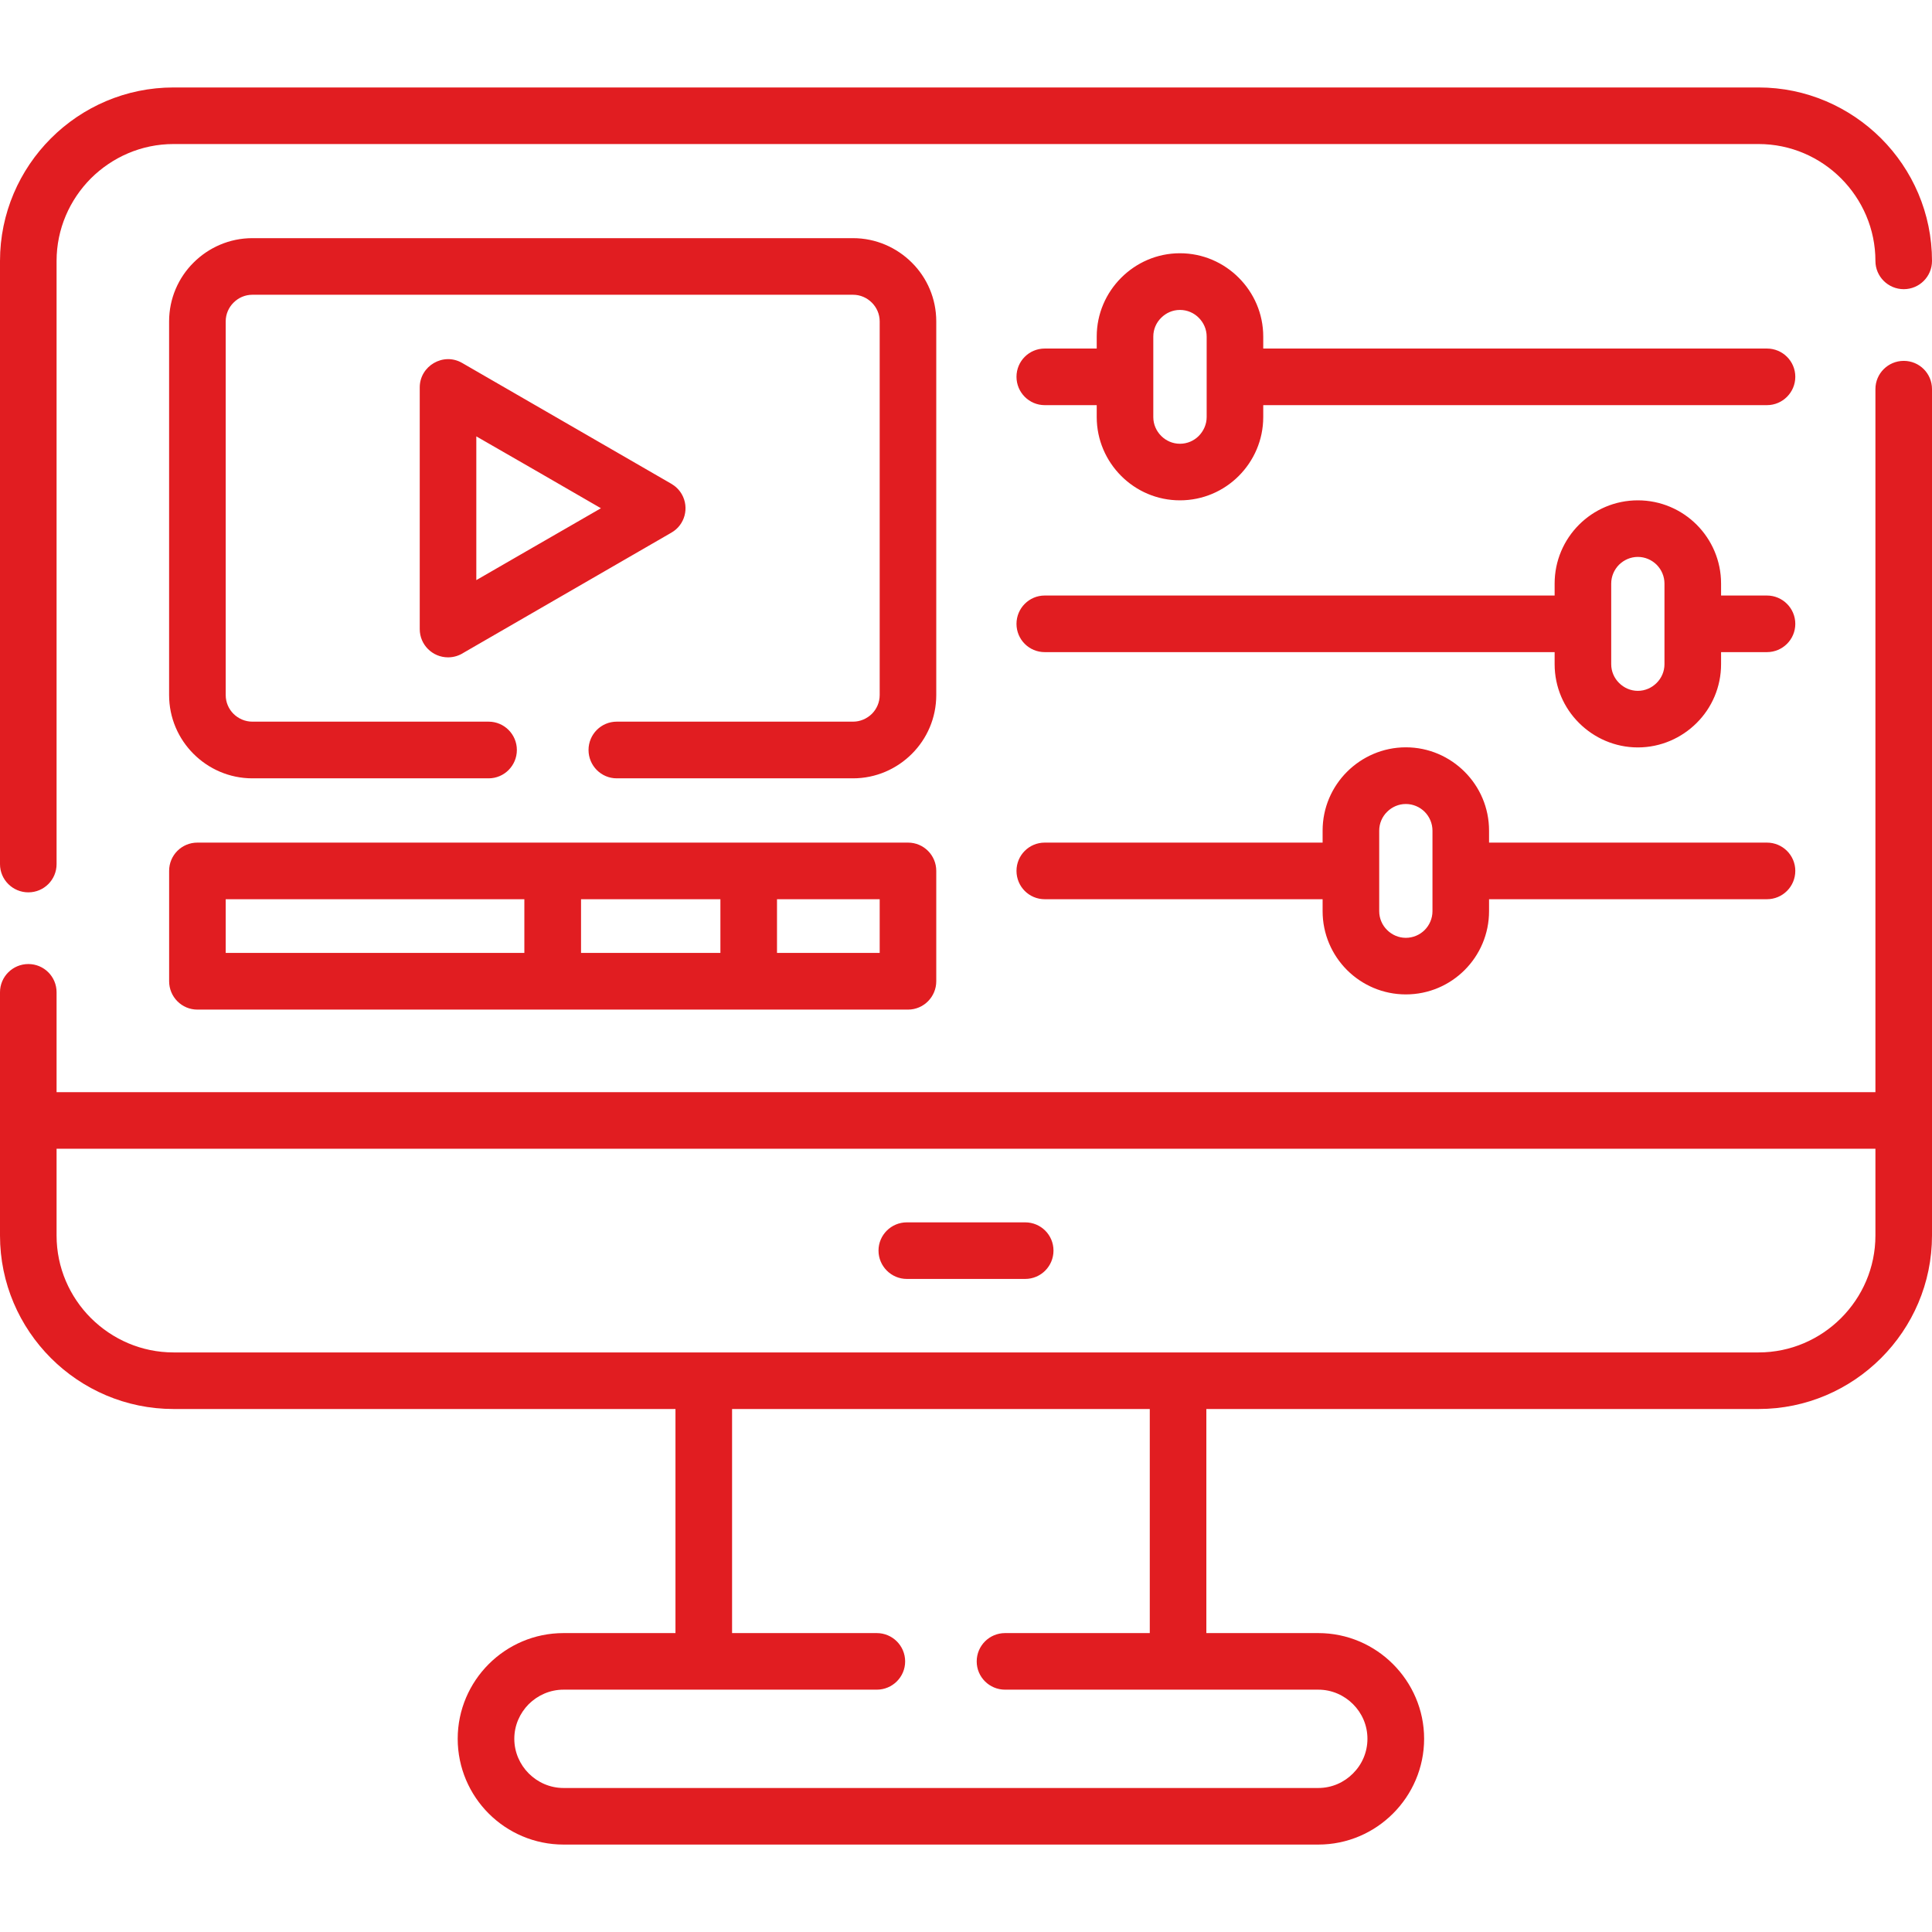<?xml version="1.0" encoding="UTF-8"?>
<svg xmlns="http://www.w3.org/2000/svg" width="74" height="74" viewBox="0 0 74 74" fill="none">
  <g clip-path="url(#clip0_31_7222)">
    <path d="M44.039 62.551V53.968H28.04V62.551H33.583C34.181 62.551 34.669 63.035 34.669 63.637C34.669 64.235 34.181 64.718 33.583 64.718H21.583C21.067 64.718 20.596 64.932 20.252 65.272C19.912 65.616 19.699 66.083 19.699 66.599C19.699 67.115 19.912 67.586 20.252 67.927C20.596 68.271 21.067 68.484 21.583 68.484H50.496C51.012 68.484 51.483 68.271 51.823 67.927C52.167 67.586 52.376 67.115 52.376 66.599C52.376 66.083 52.167 65.616 51.823 65.272C51.483 64.932 51.012 64.718 50.496 64.718H38.496C37.897 64.718 37.41 64.235 37.41 63.637C37.41 63.035 37.897 62.551 38.496 62.551H44.039ZM53.847 28.624C54.728 28.624 55.523 28.985 56.1 29.562C56.678 30.14 57.034 30.935 57.034 31.815V32.274H67.678C68.277 32.274 68.764 32.758 68.764 33.356C68.764 33.958 68.277 34.442 67.678 34.442H57.034V34.901C57.034 35.777 56.678 36.576 56.1 37.154C55.523 37.731 54.728 38.088 53.847 38.088C52.97 38.088 52.171 37.731 51.593 37.154C51.016 36.576 50.659 35.777 50.659 34.901V34.442H40.015C39.417 34.442 38.934 33.958 38.934 33.356C38.934 32.758 39.417 32.274 40.015 32.274H50.659V31.815C50.659 30.935 51.016 30.14 51.593 29.562C52.171 28.985 52.97 28.624 53.847 28.624ZM54.568 31.094C54.384 30.91 54.125 30.795 53.847 30.795C53.568 30.795 53.314 30.91 53.13 31.094C52.941 31.279 52.827 31.537 52.827 31.816V34.901C52.827 35.179 52.941 35.437 53.13 35.622C53.314 35.806 53.568 35.921 53.847 35.921C54.126 35.921 54.384 35.806 54.568 35.622C54.752 35.437 54.867 35.179 54.867 34.901V31.816C54.867 31.537 54.752 31.279 54.568 31.094ZM45.194 9.7C46.075 9.7 46.87 10.06 47.447 10.638C48.025 11.216 48.385 12.011 48.385 12.891V13.35H67.678C68.277 13.35 68.764 13.834 68.764 14.432C68.764 15.03 68.277 15.518 67.678 15.518H48.385V15.977C48.385 16.853 48.025 17.652 47.447 18.23C46.87 18.808 46.075 19.164 45.194 19.164C44.317 19.164 43.523 18.808 42.945 18.23C42.367 17.652 42.007 16.853 42.007 15.977V15.518H40.016C39.417 15.518 38.934 15.03 38.934 14.432C38.934 13.834 39.417 13.35 40.016 13.35H42.007V12.891C42.007 12.011 42.367 11.216 42.945 10.638C43.523 10.06 44.317 9.7 45.194 9.7ZM45.915 12.171C45.731 11.986 45.477 11.871 45.194 11.871C44.916 11.871 44.661 11.986 44.477 12.171C44.289 12.355 44.174 12.609 44.174 12.892V15.977C44.174 16.255 44.289 16.509 44.477 16.698C44.661 16.882 44.916 16.997 45.194 16.997C45.477 16.997 45.731 16.882 45.915 16.698C46.099 16.509 46.218 16.255 46.218 15.977V12.891C46.218 12.609 46.099 12.355 45.915 12.171ZM62.733 19.164C63.61 19.164 64.409 19.52 64.987 20.098C65.564 20.676 65.921 21.475 65.921 22.351V22.81H67.678C68.277 22.81 68.764 23.298 68.764 23.896C68.764 24.494 68.277 24.978 67.678 24.978H65.921V25.441C65.921 26.317 65.564 27.116 64.987 27.69C64.409 28.267 63.61 28.628 62.733 28.628C61.857 28.628 61.057 28.267 60.48 27.69C59.902 27.116 59.546 26.317 59.546 25.441V24.978H40.015C39.417 24.978 38.934 24.494 38.934 23.896C38.934 23.298 39.417 22.81 40.015 22.81H59.546V22.351C59.546 21.475 59.902 20.676 60.48 20.098C61.057 19.52 61.856 19.164 62.733 19.164ZM63.454 21.631C63.266 21.446 63.012 21.331 62.733 21.331C62.455 21.331 62.201 21.446 62.012 21.631C61.828 21.819 61.713 22.073 61.713 22.352V25.441C61.713 25.719 61.828 25.973 62.012 26.157C62.201 26.346 62.455 26.461 62.733 26.461C63.012 26.461 63.266 26.346 63.454 26.157C63.639 25.973 63.753 25.719 63.753 25.441V22.352C63.753 22.073 63.639 21.819 63.454 21.631ZM29.761 34.442V36.498H33.694V34.442H29.761ZM20.084 36.498V34.442H8.645V36.498H20.084ZM22.255 34.442V36.498H27.593V34.442H22.255ZM7.559 32.274H34.78C35.378 32.274 35.861 32.758 35.861 33.356V37.584C35.861 38.182 35.377 38.67 34.78 38.67C25.705 38.67 16.634 38.67 7.559 38.67C6.961 38.67 6.478 38.182 6.478 37.584V33.356C6.477 32.758 6.961 32.274 7.559 32.274ZM23.017 19.467L20.628 18.086L18.244 16.714V22.22L20.628 20.844C20.649 20.831 20.665 20.823 20.686 20.811L23.017 19.467ZM25.705 18.525C25.869 18.619 26.012 18.754 26.114 18.93C26.409 19.447 26.233 20.106 25.717 20.401C23.066 21.934 20.416 23.462 17.769 24.994C17.593 25.109 17.388 25.178 17.162 25.178C16.564 25.178 16.077 24.695 16.077 24.097V14.838C16.077 14.018 16.978 13.482 17.703 13.903C20.37 15.444 23.038 16.984 25.705 18.525ZM18.715 27.641C19.313 27.641 19.797 28.128 19.797 28.726C19.797 29.325 19.313 29.812 18.715 29.812H9.665C8.788 29.812 7.989 29.452 7.412 28.874C6.834 28.296 6.477 27.501 6.477 26.621V12.31C6.477 11.433 6.834 10.634 7.412 10.06C7.989 9.483 8.788 9.122 9.665 9.122H32.674C33.55 9.122 34.349 9.483 34.927 10.06C35.505 10.634 35.861 11.433 35.861 12.31V26.621C35.861 27.502 35.505 28.296 34.927 28.874C34.349 29.452 33.55 29.812 32.674 29.812H23.623C23.025 29.812 22.542 29.325 22.542 28.726C22.542 28.128 23.025 27.641 23.623 27.641H32.674C32.952 27.641 33.206 27.526 33.395 27.342C33.579 27.157 33.694 26.903 33.694 26.621V12.31C33.694 12.031 33.579 11.777 33.395 11.593C33.206 11.404 32.952 11.29 32.674 11.29H9.665C9.386 11.29 9.132 11.404 8.944 11.593C8.759 11.777 8.645 12.031 8.645 12.31V26.621C8.645 26.903 8.759 27.157 8.944 27.342C9.132 27.526 9.386 27.641 9.665 27.641H18.715ZM34.734 48.986C34.136 48.986 33.649 48.498 33.649 47.9C33.649 47.302 34.136 46.819 34.734 46.819H39.266C39.868 46.819 40.351 47.302 40.351 47.9C40.351 48.499 39.868 48.986 39.266 48.986H34.734ZM74 42.918V47.323C74 49.154 73.254 50.813 72.05 52.018C70.845 53.222 69.186 53.968 67.359 53.968H46.206V62.551H50.495C51.61 62.551 52.622 63.006 53.355 63.739C54.089 64.473 54.547 65.485 54.547 66.599C54.547 67.714 54.089 68.73 53.355 69.463C52.622 70.196 51.61 70.651 50.495 70.651H21.583C20.469 70.651 19.453 70.196 18.719 69.463C17.986 68.73 17.531 67.714 17.531 66.599C17.531 65.485 17.986 64.473 18.719 63.739C19.453 63.006 20.465 62.551 21.583 62.551H25.872V53.968H6.645C4.818 53.968 3.155 53.222 1.95 52.018C0.746 50.813 0 49.154 0 47.323V42.918V38.006C0 37.408 0.488 36.925 1.086 36.925C1.684 36.925 2.167 37.408 2.167 38.006V41.833H71.833V14.903C71.833 14.305 72.32 13.822 72.918 13.822C73.517 13.822 74 14.305 74 14.903V42.918ZM71.833 47.323V44H2.167V47.323C2.167 48.556 2.671 49.674 3.482 50.485C4.298 51.297 5.416 51.801 6.646 51.801H67.359C68.588 51.801 69.706 51.297 70.518 50.485C71.329 49.674 71.833 48.556 71.833 47.323ZM2.167 33.098C2.167 33.696 1.684 34.179 1.086 34.179C0.488 34.179 0 33.696 0 33.098V9.995C0 8.168 0.746 6.504 1.95 5.3C3.155 4.095 4.818 3.35 6.645 3.35H67.359C69.186 3.35 70.845 4.099 72.05 5.3C73.254 6.504 74 8.168 74 9.995C74 10.593 73.516 11.076 72.918 11.076C72.32 11.076 71.833 10.593 71.833 9.995C71.833 8.766 71.329 7.647 70.517 6.832C69.706 6.021 68.588 5.517 67.359 5.517H6.645C5.416 5.517 4.298 6.021 3.482 6.832C2.671 7.647 2.167 8.766 2.167 9.995L2.167 33.098Z" fill="#E11D21"></path>
  </g>
  <defs>
    <clipPath id="clip0_31_7222">
      <rect width="74" height="74" fill="white"></rect>
    </clipPath>
  </defs>
</svg>
